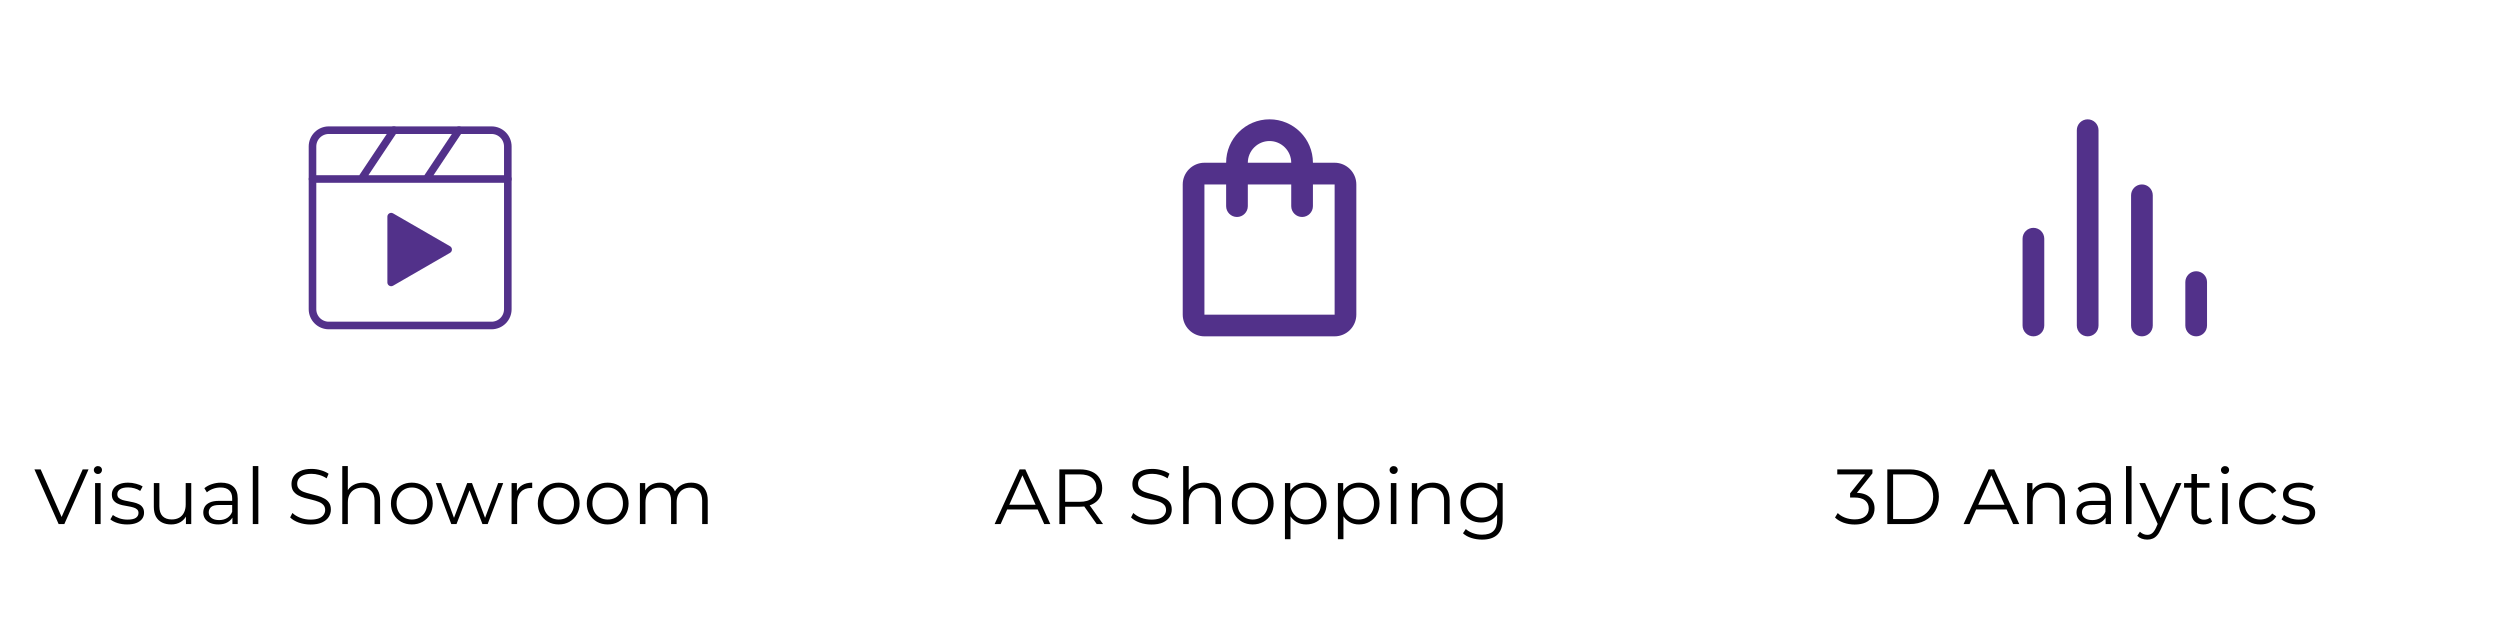<svg xmlns="http://www.w3.org/2000/svg" width="768" height="191" viewBox="0 0 768 191" fill="none"><path d="M151 39.992H101C99.674 39.992 98.402 40.519 97.465 41.457C96.527 42.394 96 43.666 96 44.992V94.992C96 96.318 96.527 97.59 97.465 98.528C98.402 99.465 99.674 99.992 101 99.992H151C152.326 99.992 153.598 99.465 154.536 98.528C155.473 97.59 156 96.318 156 94.992V44.992C156 43.666 155.473 42.394 154.536 41.457C153.598 40.519 152.326 39.992 151 39.992Z" stroke="#52318A" stroke-width="2.333" stroke-linecap="round" stroke-linejoin="round"></path><path d="M120.168 76.658V66.555L128.918 71.605L137.668 76.658L128.918 81.71L120.168 86.761V76.658Z" fill="#52318A" stroke="#52318A" stroke-width="2.333" stroke-linecap="round" stroke-linejoin="round"></path><path d="M96 54.992H156M141 39.992L131 54.992M121 39.992L111 54.992" stroke="#52318A" stroke-width="2.333" stroke-linecap="round" stroke-linejoin="round"></path><path d="M18.012 160.992L10.572 144.192H12.492L19.452 160.008H18.396L25.404 144.192H27.204L19.764 160.992H18.012ZM29.212 160.992V148.392H30.916V160.992H29.212ZM30.076 145.608C29.724 145.608 29.428 145.488 29.188 145.248C28.948 145.008 28.828 144.72 28.828 144.384C28.828 144.048 28.948 143.768 29.188 143.544C29.428 143.304 29.724 143.184 30.076 143.184C30.428 143.184 30.724 143.296 30.964 143.52C31.204 143.744 31.324 144.024 31.324 144.36C31.324 144.712 31.204 145.008 30.964 145.248C30.74 145.488 30.444 145.608 30.076 145.608ZM39.041 161.112C38.001 161.112 37.017 160.968 36.089 160.68C35.161 160.376 34.433 160 33.905 159.552L34.673 158.208C35.185 158.592 35.841 158.928 36.641 159.216C37.441 159.488 38.281 159.624 39.161 159.624C40.361 159.624 41.225 159.44 41.753 159.072C42.281 158.688 42.545 158.184 42.545 157.56C42.545 157.096 42.393 156.736 42.089 156.48C41.801 156.208 41.417 156.008 40.937 155.88C40.457 155.736 39.921 155.616 39.329 155.52C38.737 155.424 38.145 155.312 37.553 155.184C36.977 155.056 36.449 154.872 35.969 154.632C35.489 154.376 35.097 154.032 34.793 153.6C34.505 153.168 34.361 152.592 34.361 151.872C34.361 151.184 34.553 150.568 34.937 150.024C35.321 149.48 35.881 149.056 36.617 148.752C37.369 148.432 38.281 148.272 39.353 148.272C40.169 148.272 40.985 148.384 41.801 148.608C42.617 148.816 43.289 149.096 43.817 149.448L43.073 150.816C42.513 150.432 41.913 150.16 41.273 150C40.633 149.824 39.993 149.736 39.353 149.736C38.217 149.736 37.377 149.936 36.833 150.336C36.305 150.72 36.041 151.216 36.041 151.824C36.041 152.304 36.185 152.68 36.473 152.952C36.777 153.224 37.169 153.44 37.649 153.6C38.145 153.744 38.681 153.864 39.257 153.96C39.849 154.056 40.433 154.176 41.009 154.32C41.601 154.448 42.137 154.632 42.617 154.872C43.113 155.096 43.505 155.424 43.793 155.856C44.097 156.272 44.249 156.824 44.249 157.512C44.249 158.248 44.041 158.888 43.625 159.432C43.225 159.96 42.633 160.376 41.849 160.68C41.081 160.968 40.145 161.112 39.041 161.112ZM52.584 161.112C51.512 161.112 50.576 160.912 49.776 160.512C48.976 160.112 48.352 159.512 47.904 158.712C47.472 157.912 47.256 156.912 47.256 155.712V148.392H48.96V155.52C48.96 156.864 49.288 157.88 49.944 158.568C50.616 159.24 51.552 159.576 52.752 159.576C53.632 159.576 54.392 159.4 55.032 159.048C55.688 158.68 56.184 158.152 56.52 157.464C56.872 156.776 57.048 155.952 57.048 154.992V148.392H58.752V160.992H57.12V157.536L57.384 158.16C56.984 159.088 56.36 159.816 55.512 160.344C54.68 160.856 53.704 161.112 52.584 161.112ZM71.397 160.992V158.208L71.325 157.752V153.096C71.325 152.024 71.021 151.2 70.413 150.624C69.821 150.048 68.933 149.76 67.749 149.76C66.933 149.76 66.157 149.896 65.421 150.168C64.685 150.44 64.061 150.8 63.549 151.248L62.781 149.976C63.421 149.432 64.189 149.016 65.085 148.728C65.981 148.424 66.925 148.272 67.917 148.272C69.549 148.272 70.805 148.68 71.685 149.496C72.581 150.296 73.029 151.52 73.029 153.168V160.992H71.397ZM67.053 161.112C66.109 161.112 65.285 160.96 64.581 160.656C63.893 160.336 63.365 159.904 62.997 159.36C62.629 158.8 62.445 158.16 62.445 157.44C62.445 156.784 62.597 156.192 62.901 155.664C63.221 155.12 63.733 154.688 64.437 154.368C65.157 154.032 66.117 153.864 67.317 153.864H71.661V155.136H67.365C66.149 155.136 65.301 155.352 64.821 155.784C64.357 156.216 64.125 156.752 64.125 157.392C64.125 158.112 64.405 158.688 64.965 159.12C65.525 159.552 66.309 159.768 67.317 159.768C68.277 159.768 69.101 159.552 69.789 159.12C70.493 158.672 71.005 158.032 71.325 157.2L71.709 158.376C71.389 159.208 70.829 159.872 70.029 160.368C69.245 160.864 68.253 161.112 67.053 161.112ZM77.657 160.992V143.184H79.361V160.992H77.657ZM95.376 161.136C94.128 161.136 92.928 160.936 91.776 160.536C90.64 160.12 89.76 159.592 89.136 158.952L89.832 157.584C90.424 158.16 91.216 158.648 92.208 159.048C93.216 159.432 94.272 159.624 95.376 159.624C96.432 159.624 97.288 159.496 97.944 159.24C98.616 158.968 99.104 158.608 99.408 158.16C99.728 157.712 99.888 157.216 99.888 156.672C99.888 156.016 99.696 155.488 99.312 155.088C98.944 154.688 98.456 154.376 97.848 154.152C97.24 153.912 96.568 153.704 95.832 153.528C95.096 153.352 94.36 153.168 93.624 152.976C92.888 152.768 92.208 152.496 91.584 152.16C90.976 151.824 90.48 151.384 90.096 150.84C89.728 150.28 89.544 149.552 89.544 148.656C89.544 147.824 89.76 147.064 90.192 146.376C90.64 145.672 91.32 145.112 92.232 144.696C93.144 144.264 94.312 144.048 95.736 144.048C96.68 144.048 97.616 144.184 98.544 144.456C99.472 144.712 100.272 145.072 100.944 145.536L100.344 146.952C99.624 146.472 98.856 146.12 98.04 145.896C97.24 145.672 96.464 145.56 95.712 145.56C94.704 145.56 93.872 145.696 93.216 145.968C92.56 146.24 92.072 146.608 91.752 147.072C91.448 147.52 91.296 148.032 91.296 148.608C91.296 149.264 91.48 149.792 91.848 150.192C92.232 150.592 92.728 150.904 93.336 151.128C93.96 151.352 94.64 151.552 95.376 151.728C96.112 151.904 96.84 152.096 97.56 152.304C98.296 152.512 98.968 152.784 99.576 153.12C100.2 153.44 100.696 153.872 101.064 154.416C101.448 154.96 101.64 155.672 101.64 156.552C101.64 157.368 101.416 158.128 100.968 158.832C100.52 159.52 99.832 160.08 98.904 160.512C97.992 160.928 96.816 161.136 95.376 161.136ZM111.581 148.272C112.605 148.272 113.501 148.472 114.269 148.872C115.053 149.256 115.661 149.848 116.093 150.648C116.541 151.448 116.765 152.456 116.765 153.672V160.992H115.061V153.84C115.061 152.512 114.725 151.512 114.053 150.84C113.397 150.152 112.469 149.808 111.269 149.808C110.373 149.808 109.589 149.992 108.917 150.36C108.261 150.712 107.749 151.232 107.381 151.92C107.029 152.592 106.853 153.408 106.853 154.368V160.992H105.149V143.184H106.853V151.848L106.517 151.2C106.917 150.288 107.557 149.576 108.437 149.064C109.317 148.536 110.365 148.272 111.581 148.272ZM126.504 161.112C125.288 161.112 124.192 160.84 123.216 160.296C122.256 159.736 121.496 158.976 120.936 158.016C120.376 157.04 120.096 155.928 120.096 154.68C120.096 153.416 120.376 152.304 120.936 151.344C121.496 150.384 122.256 149.632 123.216 149.088C124.176 148.544 125.272 148.272 126.504 148.272C127.752 148.272 128.856 148.544 129.816 149.088C130.792 149.632 131.552 150.384 132.096 151.344C132.656 152.304 132.936 153.416 132.936 154.68C132.936 155.928 132.656 157.04 132.096 158.016C131.552 158.976 130.792 159.736 129.816 160.296C128.84 160.84 127.736 161.112 126.504 161.112ZM126.504 159.6C127.416 159.6 128.224 159.4 128.928 159C129.632 158.584 130.184 158.008 130.584 157.272C131 156.52 131.208 155.656 131.208 154.68C131.208 153.688 131 152.824 130.584 152.088C130.184 151.352 129.632 150.784 128.928 150.384C128.224 149.968 127.424 149.76 126.528 149.76C125.632 149.76 124.832 149.968 124.128 150.384C123.424 150.784 122.864 151.352 122.448 152.088C122.032 152.824 121.824 153.688 121.824 154.68C121.824 155.656 122.032 156.52 122.448 157.272C122.864 158.008 123.424 158.584 124.128 159C124.832 159.4 125.624 159.6 126.504 159.6ZM138.632 160.992L133.88 148.392H135.512L139.832 160.08H139.088L143.528 148.392H144.992L149.384 160.08H148.64L153.032 148.392H154.592L149.816 160.992H148.208L143.984 150H144.488L140.24 160.992H138.632ZM157.157 160.992V148.392H158.789V151.824L158.621 151.224C158.973 150.264 159.565 149.536 160.397 149.04C161.229 148.528 162.261 148.272 163.493 148.272V149.928C163.429 149.928 163.365 149.928 163.301 149.928C163.237 149.912 163.173 149.904 163.109 149.904C161.781 149.904 160.741 150.312 159.989 151.128C159.237 151.928 158.861 153.072 158.861 154.56V160.992H157.157ZM171.621 161.112C170.405 161.112 169.309 160.84 168.333 160.296C167.373 159.736 166.613 158.976 166.053 158.016C165.493 157.04 165.213 155.928 165.213 154.68C165.213 153.416 165.493 152.304 166.053 151.344C166.613 150.384 167.373 149.632 168.333 149.088C169.293 148.544 170.389 148.272 171.621 148.272C172.869 148.272 173.973 148.544 174.933 149.088C175.909 149.632 176.669 150.384 177.213 151.344C177.773 152.304 178.053 153.416 178.053 154.68C178.053 155.928 177.773 157.04 177.213 158.016C176.669 158.976 175.909 159.736 174.933 160.296C173.957 160.84 172.853 161.112 171.621 161.112ZM171.621 159.6C172.533 159.6 173.341 159.4 174.045 159C174.749 158.584 175.301 158.008 175.701 157.272C176.117 156.52 176.325 155.656 176.325 154.68C176.325 153.688 176.117 152.824 175.701 152.088C175.301 151.352 174.749 150.784 174.045 150.384C173.341 149.968 172.541 149.76 171.645 149.76C170.749 149.76 169.949 149.968 169.245 150.384C168.541 150.784 167.981 151.352 167.565 152.088C167.149 152.824 166.941 153.688 166.941 154.68C166.941 155.656 167.149 156.52 167.565 157.272C167.981 158.008 168.541 158.584 169.245 159C169.949 159.4 170.741 159.6 171.621 159.6ZM186.668 161.112C185.452 161.112 184.356 160.84 183.38 160.296C182.42 159.736 181.66 158.976 181.1 158.016C180.54 157.04 180.26 155.928 180.26 154.68C180.26 153.416 180.54 152.304 181.1 151.344C181.66 150.384 182.42 149.632 183.38 149.088C184.34 148.544 185.436 148.272 186.668 148.272C187.916 148.272 189.02 148.544 189.98 149.088C190.956 149.632 191.716 150.384 192.26 151.344C192.82 152.304 193.1 153.416 193.1 154.68C193.1 155.928 192.82 157.04 192.26 158.016C191.716 158.976 190.956 159.736 189.98 160.296C189.004 160.84 187.9 161.112 186.668 161.112ZM186.668 159.6C187.58 159.6 188.388 159.4 189.092 159C189.796 158.584 190.348 158.008 190.748 157.272C191.164 156.52 191.372 155.656 191.372 154.68C191.372 153.688 191.164 152.824 190.748 152.088C190.348 151.352 189.796 150.784 189.092 150.384C188.388 149.968 187.588 149.76 186.692 149.76C185.796 149.76 184.996 149.968 184.292 150.384C183.588 150.784 183.028 151.352 182.612 152.088C182.196 152.824 181.988 153.688 181.988 154.68C181.988 155.656 182.196 156.52 182.612 157.272C183.028 158.008 183.588 158.584 184.292 159C184.996 159.4 185.788 159.6 186.668 159.6ZM212.323 148.272C213.347 148.272 214.235 148.472 214.987 148.872C215.755 149.256 216.347 149.848 216.763 150.648C217.195 151.448 217.411 152.456 217.411 153.672V160.992H215.707V153.84C215.707 152.512 215.387 151.512 214.747 150.84C214.123 150.152 213.235 149.808 212.083 149.808C211.219 149.808 210.467 149.992 209.827 150.36C209.203 150.712 208.715 151.232 208.363 151.92C208.027 152.592 207.859 153.408 207.859 154.368V160.992H206.155V153.84C206.155 152.512 205.835 151.512 205.195 150.84C204.555 150.152 203.659 149.808 202.507 149.808C201.659 149.808 200.915 149.992 200.275 150.36C199.635 150.712 199.139 151.232 198.787 151.92C198.451 152.592 198.283 153.408 198.283 154.368V160.992H196.579V148.392H198.211V151.8L197.947 151.2C198.331 150.288 198.947 149.576 199.795 149.064C200.659 148.536 201.675 148.272 202.843 148.272C204.075 148.272 205.123 148.584 205.987 149.208C206.851 149.816 207.411 150.736 207.667 151.968L206.995 151.704C207.363 150.68 208.011 149.856 208.939 149.232C209.883 148.592 211.011 148.272 212.323 148.272Z" fill="black"></path><path d="M409.999 49.992H403.332C403.332 42.625 397.365 36.658 389.999 36.658C382.632 36.658 376.665 42.625 376.665 49.992H369.999C366.332 49.992 363.332 52.992 363.332 56.658V96.658C363.332 100.325 366.332 103.325 369.999 103.325H409.999C413.665 103.325 416.665 100.325 416.665 96.658V56.658C416.665 52.992 413.665 49.992 409.999 49.992ZM389.999 43.325C393.665 43.325 396.665 46.325 396.665 49.992H383.332C383.332 46.325 386.332 43.325 389.999 43.325ZM409.999 96.658H369.999V56.658H376.665V63.325C376.665 65.158 378.165 66.658 379.999 66.658C381.832 66.658 383.332 65.158 383.332 63.325V56.658H396.665V63.325C396.665 65.158 398.165 66.658 399.999 66.658C401.832 66.658 403.332 65.158 403.332 63.325V56.658H409.999V96.658Z" fill="#52318A"></path><path d="M305.548 160.992L313.228 144.192H314.98L322.66 160.992H320.788L313.732 145.224H314.452L307.396 160.992H305.548ZM308.572 156.504L309.1 155.064H318.868L319.396 156.504H308.572ZM325.439 160.992V144.192H331.727C333.151 144.192 334.375 144.424 335.399 144.888C336.423 145.336 337.207 145.992 337.751 146.856C338.311 147.704 338.591 148.736 338.591 149.952C338.591 151.136 338.311 152.16 337.751 153.024C337.207 153.872 336.423 154.528 335.399 154.992C334.375 155.44 333.151 155.664 331.727 155.664H326.423L327.215 154.848V160.992H325.439ZM336.911 160.992L332.591 154.896H334.511L338.855 160.992H336.911ZM327.215 154.992L326.423 154.152H331.679C333.359 154.152 334.631 153.784 335.495 153.048C336.375 152.312 336.815 151.28 336.815 149.952C336.815 148.608 336.375 147.568 335.495 146.832C334.631 146.096 333.359 145.728 331.679 145.728H326.423L327.215 144.888V154.992ZM353.696 161.136C352.448 161.136 351.248 160.936 350.096 160.536C348.96 160.12 348.08 159.592 347.456 158.952L348.152 157.584C348.744 158.16 349.536 158.648 350.528 159.048C351.536 159.432 352.592 159.624 353.696 159.624C354.752 159.624 355.608 159.496 356.264 159.24C356.936 158.968 357.424 158.608 357.728 158.16C358.048 157.712 358.208 157.216 358.208 156.672C358.208 156.016 358.016 155.488 357.632 155.088C357.264 154.688 356.776 154.376 356.168 154.152C355.56 153.912 354.888 153.704 354.152 153.528C353.416 153.352 352.68 153.168 351.944 152.976C351.208 152.768 350.528 152.496 349.904 152.16C349.296 151.824 348.8 151.384 348.416 150.84C348.048 150.28 347.864 149.552 347.864 148.656C347.864 147.824 348.08 147.064 348.512 146.376C348.96 145.672 349.64 145.112 350.552 144.696C351.464 144.264 352.632 144.048 354.056 144.048C355 144.048 355.936 144.184 356.864 144.456C357.792 144.712 358.592 145.072 359.264 145.536L358.664 146.952C357.944 146.472 357.176 146.12 356.36 145.896C355.56 145.672 354.784 145.56 354.032 145.56C353.024 145.56 352.192 145.696 351.536 145.968C350.88 146.24 350.392 146.608 350.072 147.072C349.768 147.52 349.616 148.032 349.616 148.608C349.616 149.264 349.8 149.792 350.168 150.192C350.552 150.592 351.048 150.904 351.656 151.128C352.28 151.352 352.96 151.552 353.696 151.728C354.432 151.904 355.16 152.096 355.88 152.304C356.616 152.512 357.288 152.784 357.896 153.12C358.52 153.44 359.016 153.872 359.384 154.416C359.768 154.96 359.96 155.672 359.96 156.552C359.96 157.368 359.736 158.128 359.288 158.832C358.84 159.52 358.152 160.08 357.224 160.512C356.312 160.928 355.136 161.136 353.696 161.136ZM369.902 148.272C370.926 148.272 371.822 148.472 372.59 148.872C373.374 149.256 373.982 149.848 374.414 150.648C374.862 151.448 375.086 152.456 375.086 153.672V160.992H373.382V153.84C373.382 152.512 373.046 151.512 372.374 150.84C371.718 150.152 370.79 149.808 369.59 149.808C368.694 149.808 367.91 149.992 367.238 150.36C366.582 150.712 366.07 151.232 365.702 151.92C365.35 152.592 365.174 153.408 365.174 154.368V160.992H363.47V143.184H365.174V151.848L364.838 151.2C365.238 150.288 365.878 149.576 366.758 149.064C367.638 148.536 368.686 148.272 369.902 148.272ZM384.825 161.112C383.609 161.112 382.513 160.84 381.537 160.296C380.577 159.736 379.817 158.976 379.257 158.016C378.697 157.04 378.417 155.928 378.417 154.68C378.417 153.416 378.697 152.304 379.257 151.344C379.817 150.384 380.577 149.632 381.537 149.088C382.497 148.544 383.593 148.272 384.825 148.272C386.073 148.272 387.177 148.544 388.137 149.088C389.113 149.632 389.873 150.384 390.417 151.344C390.977 152.304 391.257 153.416 391.257 154.68C391.257 155.928 390.977 157.04 390.417 158.016C389.873 158.976 389.113 159.736 388.137 160.296C387.161 160.84 386.057 161.112 384.825 161.112ZM384.825 159.6C385.737 159.6 386.545 159.4 387.249 159C387.953 158.584 388.505 158.008 388.905 157.272C389.321 156.52 389.529 155.656 389.529 154.68C389.529 153.688 389.321 152.824 388.905 152.088C388.505 151.352 387.953 150.784 387.249 150.384C386.545 149.968 385.745 149.76 384.849 149.76C383.953 149.76 383.153 149.968 382.449 150.384C381.745 150.784 381.185 151.352 380.769 152.088C380.353 152.824 380.145 153.688 380.145 154.68C380.145 155.656 380.353 156.52 380.769 157.272C381.185 158.008 381.745 158.584 382.449 159C383.153 159.4 383.945 159.6 384.825 159.6ZM401.239 161.112C400.151 161.112 399.167 160.864 398.287 160.368C397.407 159.856 396.703 159.128 396.175 158.184C395.663 157.224 395.407 156.056 395.407 154.68C395.407 153.304 395.663 152.144 396.175 151.2C396.687 150.24 397.383 149.512 398.263 149.016C399.143 148.52 400.135 148.272 401.239 148.272C402.439 148.272 403.511 148.544 404.455 149.088C405.415 149.616 406.167 150.368 406.711 151.344C407.255 152.304 407.527 153.416 407.527 154.68C407.527 155.96 407.255 157.08 406.711 158.04C406.167 159 405.415 159.752 404.455 160.296C403.511 160.84 402.439 161.112 401.239 161.112ZM394.735 165.648V148.392H396.367V152.184L396.199 154.704L396.439 157.248V165.648H394.735ZM401.119 159.6C402.015 159.6 402.815 159.4 403.519 159C404.223 158.584 404.783 158.008 405.199 157.272C405.615 156.52 405.823 155.656 405.823 154.68C405.823 153.704 405.615 152.848 405.199 152.112C404.783 151.376 404.223 150.8 403.519 150.384C402.815 149.968 402.015 149.76 401.119 149.76C400.223 149.76 399.415 149.968 398.695 150.384C397.991 150.8 397.431 151.376 397.015 152.112C396.615 152.848 396.415 153.704 396.415 154.68C396.415 155.656 396.615 156.52 397.015 157.272C397.431 158.008 397.991 158.584 398.695 159C399.415 159.4 400.223 159.6 401.119 159.6ZM417.505 161.112C416.417 161.112 415.433 160.864 414.553 160.368C413.673 159.856 412.969 159.128 412.441 158.184C411.929 157.224 411.673 156.056 411.673 154.68C411.673 153.304 411.929 152.144 412.441 151.2C412.953 150.24 413.649 149.512 414.529 149.016C415.409 148.52 416.401 148.272 417.505 148.272C418.705 148.272 419.777 148.544 420.721 149.088C421.681 149.616 422.433 150.368 422.977 151.344C423.521 152.304 423.793 153.416 423.793 154.68C423.793 155.96 423.521 157.08 422.977 158.04C422.433 159 421.681 159.752 420.721 160.296C419.777 160.84 418.705 161.112 417.505 161.112ZM411.001 165.648V148.392H412.633V152.184L412.465 154.704L412.705 157.248V165.648H411.001ZM417.385 159.6C418.281 159.6 419.081 159.4 419.785 159C420.489 158.584 421.049 158.008 421.465 157.272C421.881 156.52 422.089 155.656 422.089 154.68C422.089 153.704 421.881 152.848 421.465 152.112C421.049 151.376 420.489 150.8 419.785 150.384C419.081 149.968 418.281 149.76 417.385 149.76C416.489 149.76 415.681 149.968 414.961 150.384C414.257 150.8 413.697 151.376 413.281 152.112C412.881 152.848 412.681 153.704 412.681 154.68C412.681 155.656 412.881 156.52 413.281 157.272C413.697 158.008 414.257 158.584 414.961 159C415.681 159.4 416.489 159.6 417.385 159.6ZM427.267 160.992V148.392H428.971V160.992H427.267ZM428.131 145.608C427.779 145.608 427.483 145.488 427.243 145.248C427.003 145.008 426.883 144.72 426.883 144.384C426.883 144.048 427.003 143.768 427.243 143.544C427.483 143.304 427.779 143.184 428.131 143.184C428.483 143.184 428.779 143.296 429.019 143.52C429.259 143.744 429.379 144.024 429.379 144.36C429.379 144.712 429.259 145.008 429.019 145.248C428.795 145.488 428.499 145.608 428.131 145.608ZM440.144 148.272C441.168 148.272 442.064 148.472 442.832 148.872C443.616 149.256 444.224 149.848 444.656 150.648C445.104 151.448 445.328 152.456 445.328 153.672V160.992H443.624V153.84C443.624 152.512 443.288 151.512 442.616 150.84C441.96 150.152 441.032 149.808 439.832 149.808C438.936 149.808 438.152 149.992 437.48 150.36C436.824 150.712 436.312 151.232 435.944 151.92C435.592 152.592 435.416 153.408 435.416 154.368V160.992H433.712V148.392H435.344V151.848L435.08 151.2C435.48 150.288 436.12 149.576 437 149.064C437.88 148.536 438.928 148.272 440.144 148.272ZM455.307 165.768C454.155 165.768 453.051 165.6 451.995 165.264C450.939 164.928 450.083 164.448 449.427 163.824L450.291 162.528C450.883 163.056 451.611 163.472 452.475 163.776C453.355 164.096 454.283 164.256 455.259 164.256C456.859 164.256 458.035 163.88 458.787 163.128C459.539 162.392 459.915 161.24 459.915 159.672V156.528L460.155 154.368L459.987 152.208V148.392H461.619V159.456C461.619 161.632 461.083 163.224 460.011 164.232C458.955 165.256 457.387 165.768 455.307 165.768ZM454.995 160.512C453.795 160.512 452.715 160.256 451.755 159.744C450.795 159.216 450.035 158.488 449.475 157.56C448.931 156.632 448.659 155.568 448.659 154.368C448.659 153.168 448.931 152.112 449.475 151.2C450.035 150.272 450.795 149.552 451.755 149.04C452.715 148.528 453.795 148.272 454.995 148.272C456.115 148.272 457.123 148.504 458.019 148.968C458.915 149.432 459.627 150.12 460.155 151.032C460.683 151.944 460.947 153.056 460.947 154.368C460.947 155.68 460.683 156.792 460.155 157.704C459.627 158.616 458.915 159.312 458.019 159.792C457.123 160.272 456.115 160.512 454.995 160.512ZM455.163 159C456.091 159 456.915 158.808 457.635 158.424C458.355 158.024 458.923 157.48 459.339 156.792C459.755 156.088 459.963 155.28 459.963 154.368C459.963 153.456 459.755 152.656 459.339 151.968C458.923 151.28 458.355 150.744 457.635 150.36C456.915 149.96 456.091 149.76 455.163 149.76C454.251 149.76 453.427 149.96 452.691 150.36C451.971 150.744 451.403 151.28 450.987 151.968C450.587 152.656 450.387 153.456 450.387 154.368C450.387 155.28 450.587 156.088 450.987 156.792C451.403 157.48 451.971 158.024 452.691 158.424C453.427 158.808 454.251 159 455.163 159Z" fill="black"></path><path d="M624.665 103.325C623.781 103.325 622.933 102.974 622.308 102.349C621.683 101.723 621.332 100.876 621.332 99.992V73.325C621.332 72.441 621.683 71.593 622.308 70.968C622.933 70.343 623.781 69.992 624.665 69.992C625.549 69.992 626.397 70.343 627.022 70.968C627.648 71.593 627.999 72.441 627.999 73.325V99.992C627.999 100.876 627.648 101.723 627.022 102.349C626.397 102.974 625.549 103.325 624.665 103.325ZM641.332 103.325C640.448 103.325 639.6 102.974 638.975 102.349C638.35 101.723 637.999 100.876 637.999 99.992V39.992C637.999 39.108 638.35 38.26 638.975 37.635C639.6 37.009 640.448 36.658 641.332 36.658C642.216 36.658 643.064 37.009 643.689 37.635C644.314 38.26 644.665 39.108 644.665 39.992V99.992C644.665 100.876 644.314 101.723 643.689 102.349C643.064 102.974 642.216 103.325 641.332 103.325ZM657.999 103.325C657.115 103.325 656.267 102.974 655.642 102.349C655.017 101.723 654.665 100.876 654.665 99.992V59.992C654.665 59.108 655.017 58.26 655.642 57.635C656.267 57.009 657.115 56.658 657.999 56.658C658.883 56.658 659.731 57.009 660.356 57.635C660.981 58.26 661.332 59.108 661.332 59.992V99.992C661.332 100.876 660.981 101.723 660.356 102.349C659.731 102.974 658.883 103.325 657.999 103.325ZM674.665 103.325C673.781 103.325 672.933 102.974 672.308 102.349C671.683 101.723 671.332 100.876 671.332 99.992V86.658C671.332 85.774 671.683 84.926 672.308 84.301C672.933 83.676 673.781 83.325 674.665 83.325C675.549 83.325 676.397 83.676 677.022 84.301C677.648 84.926 677.999 85.774 677.999 86.658V99.992C677.999 100.876 677.648 101.723 677.022 102.349C676.397 102.974 675.549 103.325 674.665 103.325Z" fill="#52318A"></path><path d="M569.764 161.136C568.548 161.136 567.396 160.944 566.308 160.56C565.236 160.16 564.372 159.632 563.716 158.976L564.556 157.608C565.1 158.168 565.828 158.632 566.74 159C567.668 159.368 568.676 159.552 569.764 159.552C571.156 159.552 572.22 159.248 572.956 158.64C573.708 158.032 574.084 157.216 574.084 156.192C574.084 155.168 573.716 154.352 572.98 153.744C572.26 153.136 571.116 152.832 569.548 152.832H568.348V151.56L573.532 145.056L573.772 145.728H564.412V144.192H575.212V145.416L570.028 151.92L569.188 151.368H569.836C571.852 151.368 573.356 151.816 574.348 152.712C575.356 153.608 575.86 154.76 575.86 156.168C575.86 157.112 575.636 157.96 575.188 158.712C574.74 159.464 574.06 160.056 573.148 160.488C572.252 160.92 571.124 161.136 569.764 161.136ZM579.783 160.992V144.192H586.623C588.415 144.192 589.983 144.552 591.327 145.272C592.687 145.976 593.743 146.96 594.495 148.224C595.247 149.488 595.623 150.944 595.623 152.592C595.623 154.24 595.247 155.696 594.495 156.96C593.743 158.224 592.687 159.216 591.327 159.936C589.983 160.64 588.415 160.992 586.623 160.992H579.783ZM581.559 159.456H586.527C588.015 159.456 589.303 159.168 590.391 158.592C591.495 158 592.351 157.192 592.959 156.168C593.567 155.128 593.871 153.936 593.871 152.592C593.871 151.232 593.567 150.04 592.959 149.016C592.351 147.992 591.495 147.192 590.391 146.616C589.303 146.024 588.015 145.728 586.527 145.728H581.559V159.456ZM603.204 160.992L610.884 144.192H612.636L620.316 160.992H618.444L611.388 145.224H612.108L605.052 160.992H603.204ZM606.228 156.504L606.756 155.064H616.524L617.052 156.504H606.228ZM629.167 148.272C630.191 148.272 631.087 148.472 631.855 148.872C632.639 149.256 633.247 149.848 633.679 150.648C634.127 151.448 634.351 152.456 634.351 153.672V160.992H632.647V153.84C632.647 152.512 632.311 151.512 631.639 150.84C630.983 150.152 630.055 149.808 628.855 149.808C627.959 149.808 627.175 149.992 626.503 150.36C625.847 150.712 625.335 151.232 624.967 151.92C624.615 152.592 624.439 153.408 624.439 154.368V160.992H622.735V148.392H624.367V151.848L624.103 151.2C624.503 150.288 625.143 149.576 626.023 149.064C626.903 148.536 627.951 148.272 629.167 148.272ZM646.85 160.992V158.208L646.778 157.752V153.096C646.778 152.024 646.474 151.2 645.866 150.624C645.274 150.048 644.386 149.76 643.202 149.76C642.386 149.76 641.61 149.896 640.874 150.168C640.138 150.44 639.514 150.8 639.002 151.248L638.234 149.976C638.874 149.432 639.642 149.016 640.538 148.728C641.434 148.424 642.378 148.272 643.37 148.272C645.002 148.272 646.258 148.68 647.138 149.496C648.034 150.296 648.482 151.52 648.482 153.168V160.992H646.85ZM642.506 161.112C641.562 161.112 640.738 160.96 640.034 160.656C639.346 160.336 638.818 159.904 638.45 159.36C638.082 158.8 637.898 158.16 637.898 157.44C637.898 156.784 638.05 156.192 638.354 155.664C638.674 155.12 639.186 154.688 639.89 154.368C640.61 154.032 641.57 153.864 642.77 153.864H647.114V155.136H642.818C641.602 155.136 640.754 155.352 640.274 155.784C639.81 156.216 639.578 156.752 639.578 157.392C639.578 158.112 639.858 158.688 640.418 159.12C640.978 159.552 641.762 159.768 642.77 159.768C643.73 159.768 644.554 159.552 645.242 159.12C645.946 158.672 646.458 158.032 646.778 157.2L647.162 158.376C646.842 159.208 646.282 159.872 645.482 160.368C644.698 160.864 643.706 161.112 642.506 161.112ZM653.11 160.992V143.184H654.814V160.992H653.11ZM659.652 165.768C659.06 165.768 658.492 165.672 657.948 165.48C657.42 165.288 656.964 165 656.58 164.616L657.372 163.344C657.692 163.648 658.036 163.88 658.404 164.04C658.788 164.216 659.212 164.304 659.676 164.304C660.236 164.304 660.716 164.144 661.116 163.824C661.532 163.52 661.924 162.976 662.292 162.192L663.108 160.344L663.3 160.08L668.484 148.392H670.164L663.852 162.504C663.5 163.32 663.108 163.968 662.676 164.448C662.26 164.928 661.804 165.264 661.308 165.456C660.812 165.664 660.26 165.768 659.652 165.768ZM663.012 161.352L657.204 148.392H658.98L664.116 159.96L663.012 161.352ZM676.899 161.112C675.715 161.112 674.803 160.792 674.163 160.152C673.523 159.512 673.203 158.608 673.203 157.44V145.608H674.907V157.344C674.907 158.08 675.091 158.648 675.459 159.048C675.843 159.448 676.387 159.648 677.091 159.648C677.843 159.648 678.467 159.432 678.963 159L679.563 160.224C679.227 160.528 678.819 160.752 678.339 160.896C677.875 161.04 677.395 161.112 676.899 161.112ZM670.947 149.808V148.392H678.747V149.808H670.947ZM682.665 160.992V148.392H684.369V160.992H682.665ZM683.529 145.608C683.177 145.608 682.881 145.488 682.641 145.248C682.401 145.008 682.281 144.72 682.281 144.384C682.281 144.048 682.401 143.768 682.641 143.544C682.881 143.304 683.177 143.184 683.529 143.184C683.881 143.184 684.177 143.296 684.417 143.52C684.657 143.744 684.777 144.024 684.777 144.36C684.777 144.712 684.657 145.008 684.417 145.248C684.193 145.488 683.897 145.608 683.529 145.608ZM694.342 161.112C693.094 161.112 691.974 160.84 690.982 160.296C690.006 159.736 689.238 158.976 688.678 158.016C688.118 157.04 687.838 155.928 687.838 154.68C687.838 153.416 688.118 152.304 688.678 151.344C689.238 150.384 690.006 149.632 690.982 149.088C691.974 148.544 693.094 148.272 694.342 148.272C695.414 148.272 696.382 148.48 697.246 148.896C698.11 149.312 698.79 149.936 699.286 150.768L698.014 151.632C697.582 150.992 697.046 150.52 696.406 150.216C695.766 149.912 695.07 149.76 694.318 149.76C693.422 149.76 692.614 149.968 691.894 150.384C691.174 150.784 690.606 151.352 690.19 152.088C689.774 152.824 689.566 153.688 689.566 154.68C689.566 155.672 689.774 156.536 690.19 157.272C690.606 158.008 691.174 158.584 691.894 159C692.614 159.4 693.422 159.6 694.318 159.6C695.07 159.6 695.766 159.448 696.406 159.144C697.046 158.84 697.582 158.376 698.014 157.752L699.286 158.616C698.79 159.432 698.11 160.056 697.246 160.488C696.382 160.904 695.414 161.112 694.342 161.112ZM706.018 161.112C704.978 161.112 703.994 160.968 703.066 160.68C702.138 160.376 701.41 160 700.882 159.552L701.65 158.208C702.162 158.592 702.818 158.928 703.618 159.216C704.418 159.488 705.258 159.624 706.138 159.624C707.338 159.624 708.202 159.44 708.73 159.072C709.258 158.688 709.522 158.184 709.522 157.56C709.522 157.096 709.37 156.736 709.066 156.48C708.778 156.208 708.394 156.008 707.914 155.88C707.434 155.736 706.898 155.616 706.306 155.52C705.714 155.424 705.122 155.312 704.53 155.184C703.954 155.056 703.426 154.872 702.946 154.632C702.466 154.376 702.074 154.032 701.77 153.6C701.482 153.168 701.338 152.592 701.338 151.872C701.338 151.184 701.53 150.568 701.914 150.024C702.298 149.48 702.858 149.056 703.594 148.752C704.346 148.432 705.258 148.272 706.33 148.272C707.146 148.272 707.962 148.384 708.778 148.608C709.594 148.816 710.266 149.096 710.794 149.448L710.05 150.816C709.49 150.432 708.89 150.16 708.25 150C707.61 149.824 706.97 149.736 706.33 149.736C705.194 149.736 704.354 149.936 703.81 150.336C703.282 150.72 703.018 151.216 703.018 151.824C703.018 152.304 703.162 152.68 703.45 152.952C703.754 153.224 704.146 153.44 704.626 153.6C705.122 153.744 705.658 153.864 706.234 153.96C706.826 154.056 707.41 154.176 707.986 154.32C708.578 154.448 709.114 154.632 709.594 154.872C710.09 155.096 710.482 155.424 710.77 155.856C711.074 156.272 711.226 156.824 711.226 157.512C711.226 158.248 711.018 158.888 710.602 159.432C710.202 159.96 709.61 160.376 708.826 160.68C708.058 160.968 707.122 161.112 706.018 161.112Z" fill="black"></path></svg>